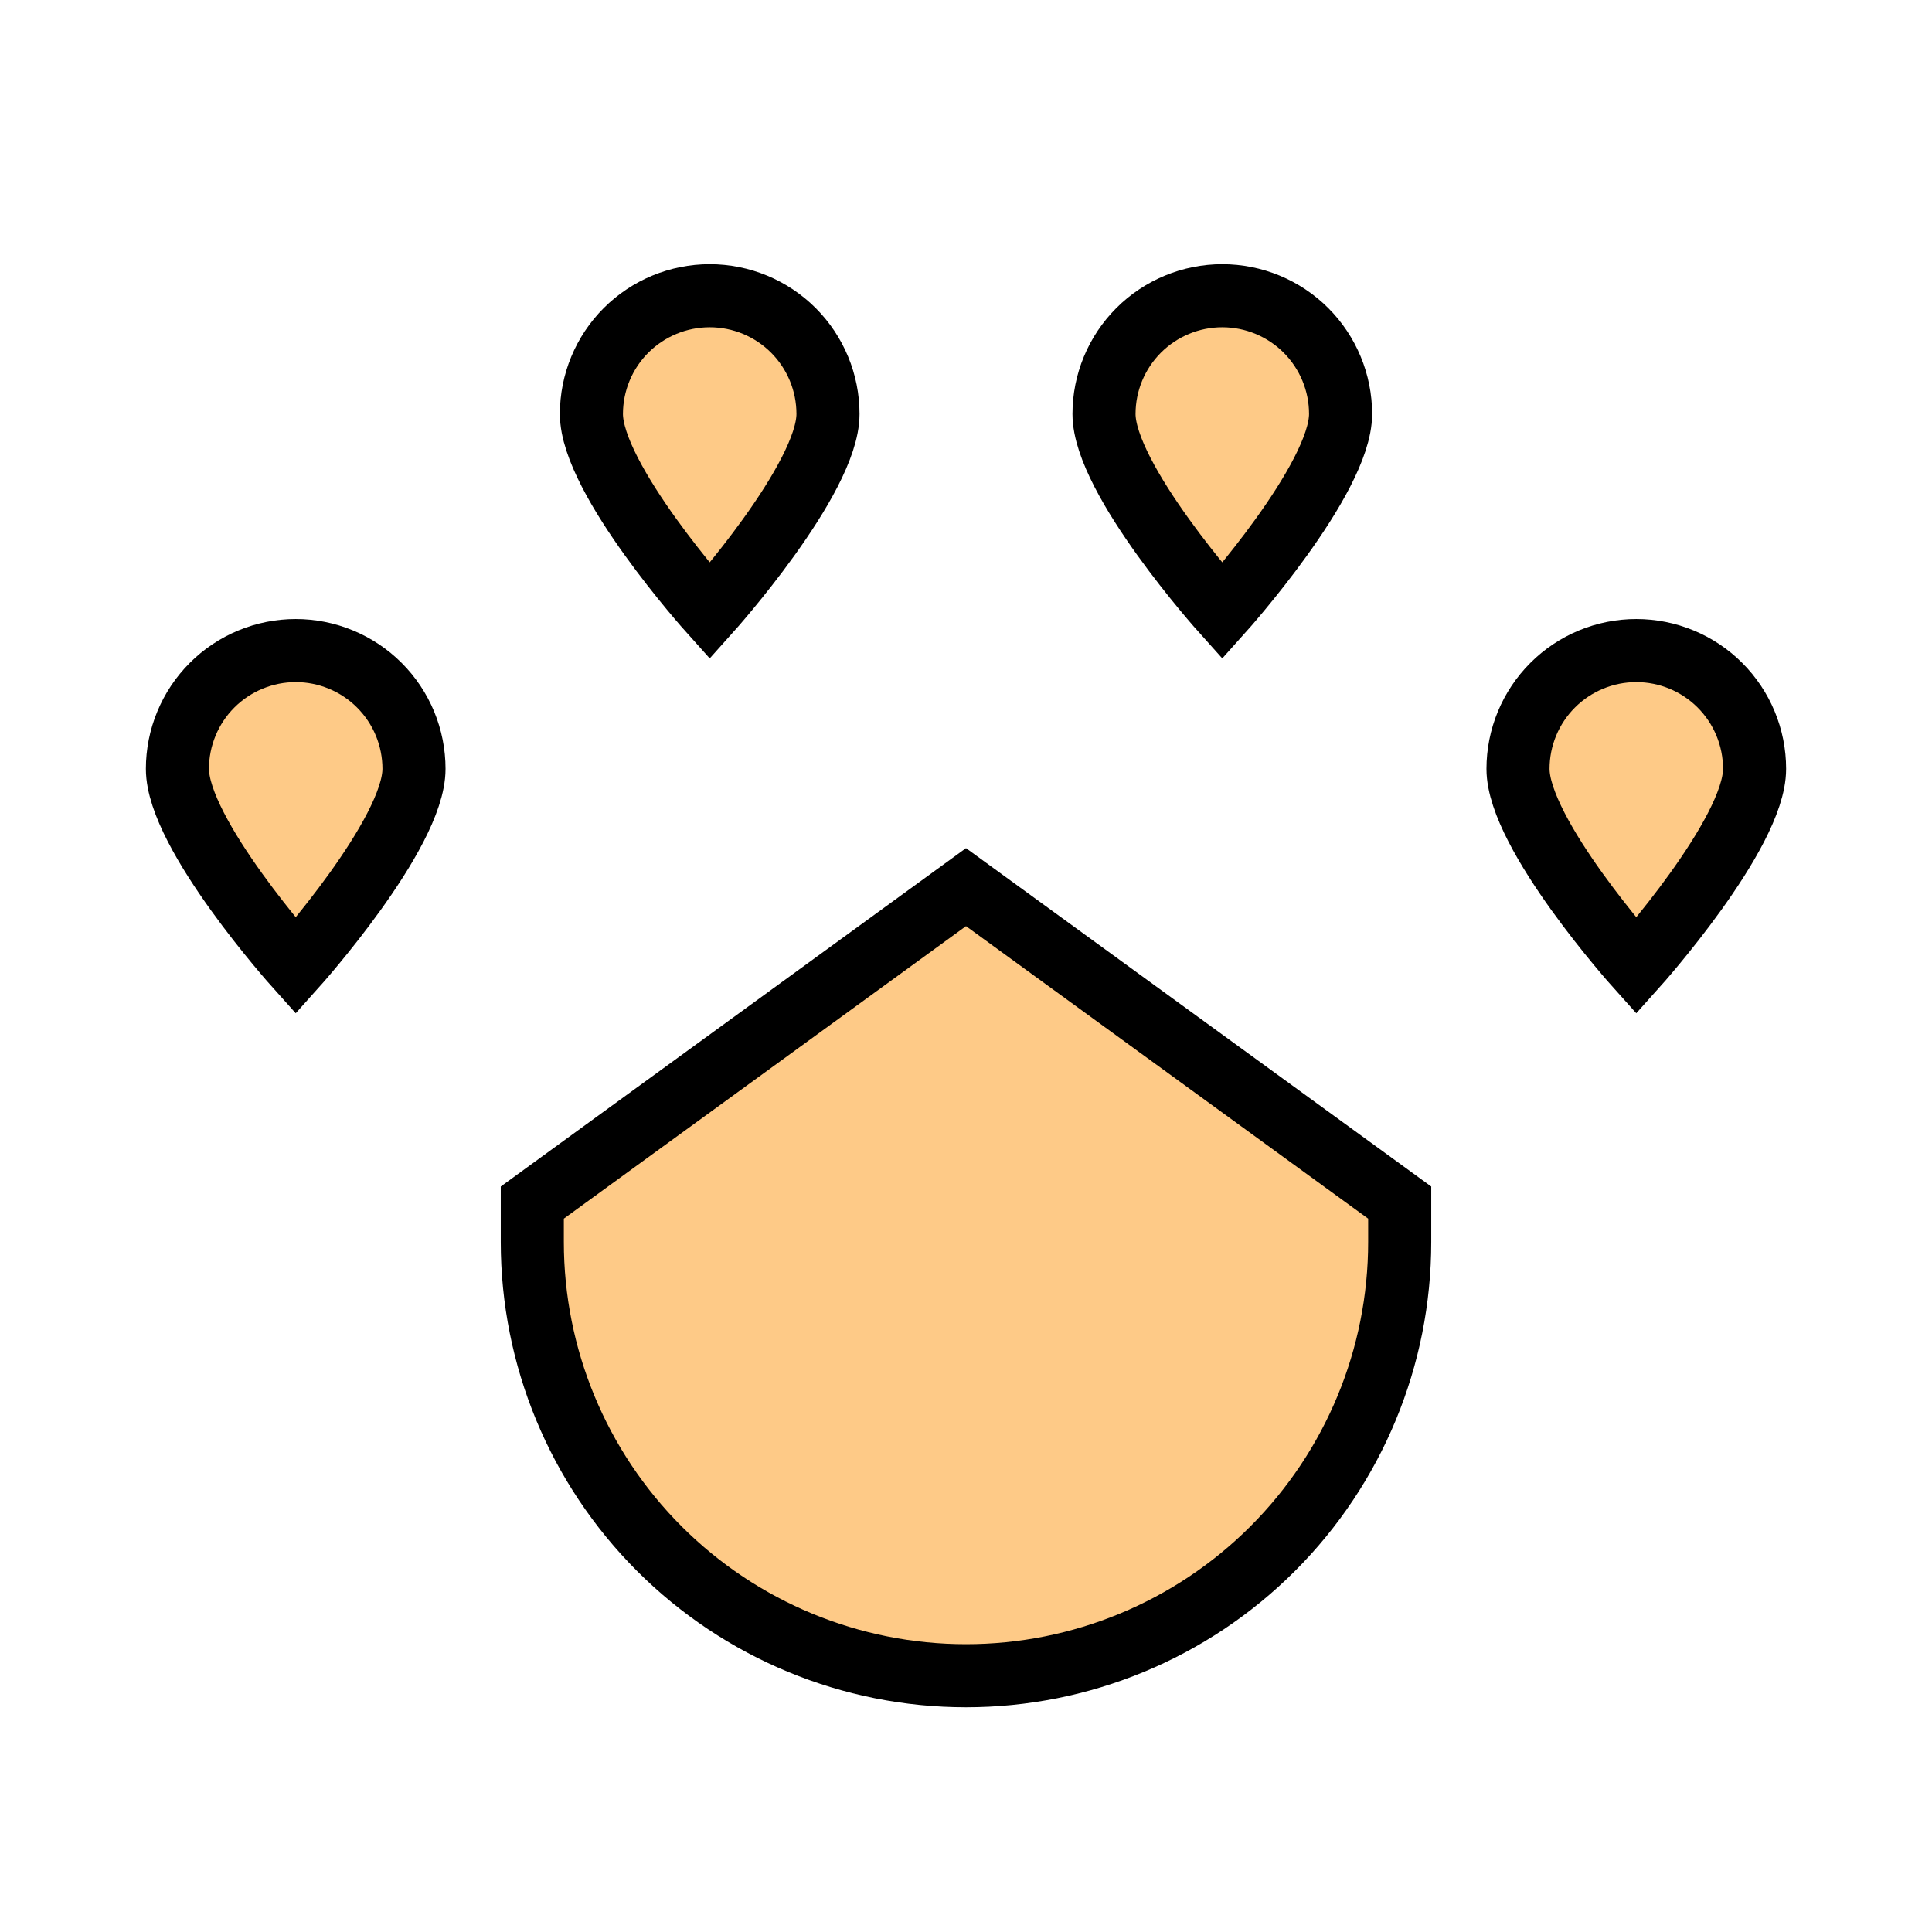 <svg width="60" height="60" viewBox="0 0 60 60" fill="none" xmlns="http://www.w3.org/2000/svg">
<path d="M12.857 23.878C12.857 25.905 9.184 30 9.184 30C9.184 30 5.51 25.905 5.51 23.878C5.51 23.395 5.605 22.918 5.79 22.472C5.974 22.026 6.245 21.621 6.586 21.28C6.927 20.939 7.332 20.668 7.778 20.484C8.224 20.299 8.701 20.204 9.184 20.204C9.666 20.204 10.144 20.299 10.589 20.484C11.035 20.668 11.44 20.939 11.781 21.28C12.122 21.621 12.393 22.026 12.578 22.472C12.762 22.918 12.857 23.395 12.857 23.878Z" fill="#FEBD69" fill-opacity="0.8"/>
<path d="M25.714 12.857C25.714 14.885 22.041 18.98 22.041 18.98C22.041 18.98 18.367 14.885 18.367 12.857C18.367 11.883 18.754 10.948 19.443 10.259C20.132 9.571 21.067 9.184 22.041 9.184C23.015 9.184 23.949 9.571 24.638 10.259C25.327 10.948 25.714 11.883 25.714 12.857Z" fill="#FEBD69" fill-opacity="0.8"/>
<path d="M54.49 23.878C54.49 25.905 50.816 30 50.816 30C50.816 30 47.143 25.905 47.143 23.878C47.143 22.903 47.53 21.969 48.219 21.28C48.908 20.591 49.842 20.204 50.816 20.204C51.791 20.204 52.725 20.591 53.414 21.28C54.103 21.969 54.49 22.903 54.49 23.878Z" fill="#FEBD69" fill-opacity="0.8"/>
<path d="M41.633 12.857C41.633 14.885 37.959 18.98 37.959 18.98C37.959 18.98 34.286 14.885 34.286 12.857C34.286 11.883 34.673 10.948 35.362 10.259C36.051 9.571 36.985 9.184 37.959 9.184C38.933 9.184 39.868 9.571 40.557 10.259C41.246 10.948 41.633 11.883 41.633 12.857Z" fill="#FEBD69" fill-opacity="0.8"/>
<path d="M30 27.551L16.531 37.347V38.571C16.531 42.144 17.95 45.57 20.476 48.096C23.002 50.622 26.428 52.041 30 52.041C33.572 52.041 36.998 50.622 39.524 48.096C42.05 45.57 43.469 42.144 43.469 38.571V37.347L30 27.551Z" fill="#FEBD69" fill-opacity="0.8"/>
<path d="M12.857 23.878C12.857 25.905 9.184 30 9.184 30C9.184 30 5.51 25.905 5.51 23.878C5.51 23.395 5.605 22.918 5.79 22.472C5.974 22.026 6.245 21.621 6.586 21.28C6.927 20.939 7.332 20.668 7.778 20.484C8.224 20.299 8.701 20.204 9.184 20.204C9.666 20.204 10.144 20.299 10.589 20.484C11.035 20.668 11.44 20.939 11.781 21.28C12.122 21.621 12.393 22.026 12.578 22.472C12.762 22.918 12.857 23.395 12.857 23.878Z" stroke="black" stroke-width="1.959"/>
<path d="M25.714 12.857C25.714 14.885 22.041 18.98 22.041 18.98C22.041 18.98 18.367 14.885 18.367 12.857C18.367 11.883 18.754 10.948 19.443 10.259C20.132 9.571 21.067 9.184 22.041 9.184C23.015 9.184 23.949 9.571 24.638 10.259C25.327 10.948 25.714 11.883 25.714 12.857Z" stroke="black" stroke-width="1.959"/>
<path d="M54.49 23.878C54.49 25.905 50.816 30 50.816 30C50.816 30 47.143 25.905 47.143 23.878C47.143 22.903 47.53 21.969 48.219 21.28C48.908 20.591 49.842 20.204 50.816 20.204C51.791 20.204 52.725 20.591 53.414 21.28C54.103 21.969 54.49 22.903 54.49 23.878Z" stroke="black" stroke-width="1.959"/>
<path d="M41.633 12.857C41.633 14.885 37.959 18.98 37.959 18.98C37.959 18.98 34.286 14.885 34.286 12.857C34.286 11.883 34.673 10.948 35.362 10.259C36.051 9.571 36.985 9.184 37.959 9.184C38.933 9.184 39.868 9.571 40.557 10.259C41.246 10.948 41.633 11.883 41.633 12.857Z" stroke="black" stroke-width="1.959"/>
<path d="M30 27.551L16.531 37.347V38.571C16.531 42.144 17.95 45.57 20.476 48.096C23.002 50.622 26.428 52.041 30 52.041C33.572 52.041 36.998 50.622 39.524 48.096C42.05 45.57 43.469 42.144 43.469 38.571V37.347L30 27.551Z" stroke="black" stroke-width="1.959"/>
</svg>
